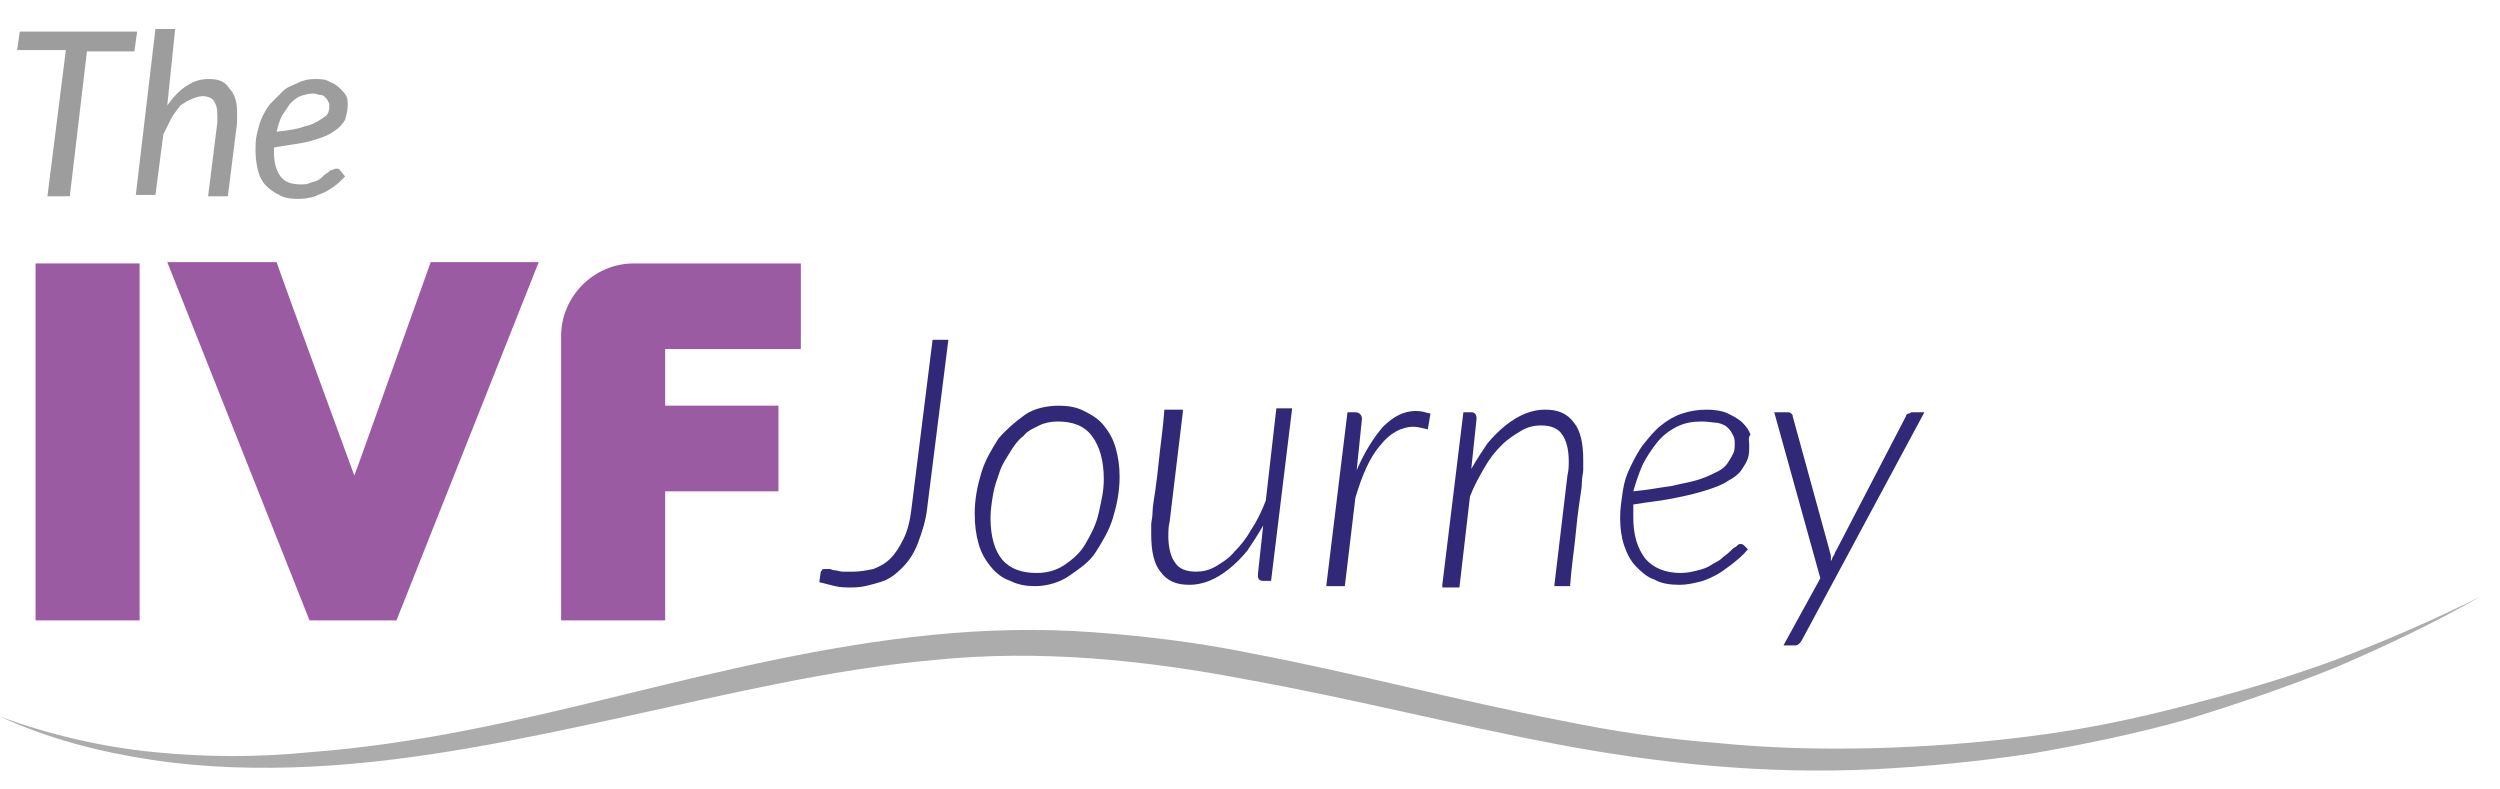 <?xml version="1.0" encoding="utf-8"?>
<!-- Generator: Adobe Illustrator 23.0.1, SVG Export Plug-In . SVG Version: 6.00 Build 0)  -->
<svg version="1.1" id="Layer_1" xmlns="http://www.w3.org/2000/svg" xmlns:xlink="http://www.w3.org/1999/xlink" x="0px" y="0px"
	 viewBox="0 0 189.8 59.9" style="enable-background:new 0 0 189.8 59.9;" xml:space="preserve">
<style type="text/css">
	.st0{fill:#9D9D9D;}
	.st1{fill:#9A5BA3;}
	.st2{fill:#312978;}
	.st3{fill:#ACACAC;}
</style>
<g>
	<g>
		<path class="st0" d="M10.4,2.5l-0.2,1.4H6.6l-1.3,11H3.6L5,3.8H1.3l0.2-1.4H10.4z"/>
		<path class="st0" d="M10.3,14.9l1.5-12.7h1.5L12.7,8c0.5-0.7,1-1.2,1.5-1.5C14.8,6.1,15.3,6,15.9,6c0.7,0,1.2,0.2,1.5,0.7
			C17.8,7.1,18,7.7,18,8.5c0,0.1,0,0.2,0,0.4s0,0.3,0,0.4l-0.7,5.6h-1.5l0.7-5.6c0-0.1,0-0.2,0-0.3s0-0.2,0-0.3
			c0-0.5-0.1-0.8-0.3-1.1c-0.2-0.2-0.5-0.3-0.8-0.3c-0.3,0-0.5,0.1-0.8,0.2C14.3,7.6,14,7.8,13.7,8C13.5,8.3,13.2,8.6,13,9
			c-0.2,0.4-0.4,0.8-0.6,1.2l-0.6,4.6H10.3z"/>
		<path class="st0" d="M26.4,8c0,0.4-0.1,0.7-0.2,1.1c-0.2,0.3-0.4,0.6-0.9,0.9c-0.4,0.3-1,0.5-1.7,0.7c-0.7,0.2-1.7,0.3-2.8,0.5
			c0,0.1,0,0.1,0,0.2s0,0.1,0,0.2c0,0.8,0.2,1.4,0.5,1.8s0.8,0.6,1.5,0.6c0.3,0,0.5,0,0.7-0.1s0.4-0.1,0.6-0.2
			c0.2-0.1,0.3-0.2,0.4-0.3c0.1-0.1,0.2-0.2,0.4-0.3c0.1-0.1,0.2-0.2,0.3-0.2s0.2-0.1,0.3-0.1c0.1,0,0.2,0,0.3,0.1l0.4,0.5
			c-0.3,0.3-0.6,0.6-0.9,0.8s-0.6,0.4-0.9,0.5c-0.3,0.1-0.6,0.3-0.9,0.3c-0.3,0.1-0.7,0.1-1,0.1c-0.5,0-1-0.1-1.3-0.3
			c-0.4-0.2-0.7-0.4-1-0.7s-0.5-0.7-0.6-1.1c-0.1-0.4-0.2-0.9-0.2-1.5c0-0.5,0-0.9,0.1-1.3c0.1-0.4,0.2-0.9,0.4-1.3
			c0.2-0.4,0.4-0.8,0.7-1.1c0.3-0.3,0.6-0.6,0.9-0.9s0.7-0.4,1.1-0.6S23.4,6,23.9,6C24.3,6,24.7,6,25,6.2c0.3,0.1,0.6,0.3,0.8,0.5
			c0.2,0.2,0.4,0.4,0.5,0.6C26.4,7.5,26.4,7.8,26.4,8z M23.8,7.1c-0.4,0-0.7,0.1-1,0.2c-0.3,0.1-0.6,0.4-0.8,0.6
			c-0.2,0.3-0.4,0.6-0.6,0.9C21.2,9.2,21.1,9.6,21,10c0.9-0.1,1.6-0.2,2.1-0.4c0.5-0.1,0.9-0.3,1.2-0.5s0.5-0.3,0.6-0.5S25,8.2,25,8
			c0-0.1,0-0.2-0.1-0.3c0-0.1-0.1-0.2-0.2-0.3c-0.1-0.1-0.2-0.2-0.4-0.2S24,7.1,23.8,7.1z"/>
	</g>
	<g>
		<g>
			<rect x="2.7" y="20" class="st1" width="7.9" height="27.1"/>
			<path class="st1" d="M60.8,26.5V20H48.1c-3,0-5.5,2.5-5.5,5.5v21.6h7.9v-9.8h8.6v-6.5h-8.6v-4.3H60.8z"/>
		</g>
		<path class="st1" d="M32.7,19.9l-5.5,15.4c-0.1,0.3-0.2,0.5-0.3,0.8c-0.1-0.3-5.4-14.7-5.9-16.2h-8.3l10.8,27.2h6.6l10.8-27.2
			H32.7z"/>
	</g>
	<g>
		<path class="st2" d="M70.4,38.5c-0.1,1-0.4,1.9-0.7,2.7c-0.3,0.8-0.7,1.4-1.2,1.9s-1,0.9-1.7,1.1s-1.3,0.4-2.1,0.4
			c-0.5,0-0.9,0-1.3-0.1c-0.4-0.1-0.8-0.2-1.2-0.3l0.1-0.7c0-0.1,0-0.1,0.1-0.2c0-0.1,0.1-0.1,0.3-0.1c0.1,0,0.2,0,0.3,0
			c0.1,0,0.2,0.1,0.4,0.1c0.2,0,0.3,0.1,0.6,0.1c0.2,0,0.5,0,0.8,0c0.5,0,1-0.1,1.5-0.2c0.5-0.2,0.9-0.4,1.3-0.8
			c0.4-0.4,0.7-0.9,1-1.5c0.3-0.6,0.5-1.4,0.6-2.3l1.6-12.8H72L70.4,38.5z"/>
		<path class="st2" d="M78.6,44.5c-0.7,0-1.3-0.1-1.9-0.4c-0.6-0.2-1.1-0.6-1.5-1.1c-0.4-0.5-0.7-1-0.9-1.7
			c-0.2-0.7-0.3-1.4-0.3-2.3c0-1.1,0.2-2.1,0.5-3.1c0.3-1,0.8-1.8,1.3-2.6c0.6-0.7,1.3-1.3,2-1.8s1.7-0.7,2.6-0.7
			c0.7,0,1.3,0.1,1.9,0.4c0.6,0.3,1.1,0.6,1.5,1.1c0.4,0.5,0.7,1,0.9,1.7c0.2,0.7,0.3,1.4,0.3,2.2c0,1.1-0.2,2.1-0.5,3.1
			c-0.3,1-0.8,1.8-1.3,2.6s-1.3,1.3-2,1.8S79.5,44.5,78.6,44.5z M78.7,43.5c0.8,0,1.5-0.2,2.1-0.6c0.6-0.4,1.2-0.9,1.6-1.6
			c0.4-0.7,0.8-1.4,1-2.3c0.2-0.9,0.4-1.7,0.4-2.6c0-1.4-0.3-2.5-0.9-3.3c-0.6-0.8-1.5-1.1-2.6-1.1c-0.5,0-1,0.1-1.4,0.3
			s-0.9,0.4-1.2,0.8c-0.4,0.3-0.7,0.7-1,1.2s-0.6,0.9-0.8,1.5s-0.4,1.1-0.5,1.7c-0.1,0.6-0.2,1.2-0.2,1.8c0,1.4,0.3,2.5,0.9,3.2
			C76.7,43.2,77.6,43.5,78.7,43.5z"/>
		<path class="st2" d="M89.8,31.3l-1,8.3c-0.1,0.4-0.1,0.8-0.1,1.1c0,0.9,0.2,1.6,0.5,2c0.3,0.5,0.9,0.7,1.6,0.7
			c0.5,0,1-0.1,1.5-0.4s1-0.6,1.4-1.1c0.5-0.5,0.9-1,1.3-1.7c0.4-0.6,0.8-1.4,1.1-2.2l0.8-7h1.2l-1.6,13.1H96c-0.2,0-0.3,0-0.4-0.1
			c-0.1-0.1-0.1-0.2-0.1-0.4l0.4-3.7c-0.4,0.7-0.8,1.3-1.2,1.9c-0.4,0.5-0.9,1-1.4,1.4c-0.5,0.4-1,0.7-1.5,0.9s-1,0.3-1.5,0.3
			c-1,0-1.7-0.3-2.2-1c-0.5-0.6-0.7-1.6-0.7-2.8c0-0.1,0-0.2,0-0.3c0-0.1,0-0.3,0-0.5c0-0.2,0.1-0.5,0.1-0.9c0-0.4,0.1-0.9,0.2-1.6
			c0.1-0.7,0.2-1.5,0.3-2.5c0.1-1,0.3-2.3,0.4-3.7H89.8z"/>
		<path class="st2" d="M100.7,44.4l1.6-13.1h0.6c0.3,0,0.5,0.2,0.5,0.5l-0.4,3.9c0.6-1.4,1.3-2.5,2-3.3c0.8-0.8,1.6-1.2,2.5-1.2
			c0.4,0,0.7,0.1,1.1,0.2l-0.2,1.2c-0.4-0.1-0.8-0.2-1.1-0.2c-0.9,0-1.8,0.5-2.5,1.4c-0.8,0.9-1.4,2.3-1.9,4l-0.8,6.7H100.7z"/>
		<path class="st2" d="M109.5,44.4l1.6-13.1h0.6c0.3,0,0.4,0.2,0.4,0.5l-0.4,3.8c0.4-0.7,0.8-1.3,1.2-1.9c0.4-0.5,0.9-1,1.4-1.4
			c0.5-0.4,1-0.7,1.5-0.9s1-0.3,1.5-0.3c1,0,1.7,0.3,2.2,1c0.5,0.6,0.7,1.6,0.7,2.8c0,0.1,0,0.2,0,0.3c0,0.1,0,0.3,0,0.5
			s-0.1,0.5-0.1,0.9c0,0.4-0.1,0.9-0.2,1.6c-0.1,0.7-0.2,1.5-0.3,2.6c-0.1,1-0.3,2.3-0.4,3.7h-1.2l1-8.4c0.1-0.4,0.1-0.8,0.1-1.1
			c0-0.9-0.2-1.6-0.5-2c-0.3-0.5-0.9-0.7-1.6-0.7c-0.5,0-1,0.1-1.5,0.4s-1,0.6-1.5,1.1s-0.9,1-1.3,1.7c-0.4,0.7-0.8,1.4-1.1,2.2
			l-0.8,6.9H109.5z"/>
		<path class="st2" d="M132.8,33.8c0,0.4,0,0.7-0.1,1c-0.1,0.3-0.3,0.6-0.5,0.9c-0.2,0.3-0.6,0.6-1,0.8c-0.4,0.3-1,0.5-1.6,0.7
			s-1.4,0.4-2.4,0.6c-0.9,0.2-2,0.3-3.2,0.5c0,0.2,0,0.4,0,0.5s0,0.4,0,0.5c0,1.3,0.3,2.3,0.9,3.1c0.6,0.7,1.5,1.1,2.7,1.1
			c0.5,0,0.9-0.1,1.3-0.2c0.4-0.1,0.7-0.2,1-0.4c0.3-0.2,0.6-0.3,0.8-0.5c0.2-0.2,0.4-0.3,0.6-0.5c0.2-0.2,0.3-0.3,0.5-0.4
			c0.1-0.1,0.2-0.2,0.3-0.2c0.1,0,0.2,0,0.3,0.1l0.3,0.3c-0.4,0.5-0.8,0.8-1.3,1.2c-0.4,0.3-0.8,0.6-1.2,0.8
			c-0.4,0.2-0.8,0.4-1.3,0.5c-0.4,0.1-0.9,0.2-1.4,0.2c-0.7,0-1.4-0.1-1.9-0.4c-0.6-0.2-1-0.6-1.4-1c-0.4-0.4-0.7-1-0.9-1.6
			s-0.3-1.3-0.3-2.1c0-0.7,0.1-1.3,0.2-2c0.1-0.7,0.3-1.3,0.6-1.9c0.3-0.6,0.6-1.2,1-1.7c0.4-0.5,0.8-1,1.3-1.4
			c0.5-0.4,1-0.7,1.6-0.9c0.6-0.2,1.2-0.3,1.9-0.3c0.6,0,1.2,0.1,1.6,0.3c0.4,0.2,0.8,0.4,1.1,0.7s0.5,0.6,0.6,0.9
			C132.7,33.2,132.8,33.5,132.8,33.8z M129.2,32c-0.7,0-1.3,0.1-1.9,0.4c-0.6,0.3-1.1,0.7-1.5,1.2c-0.4,0.5-0.8,1.1-1.1,1.7
			c-0.3,0.7-0.5,1.3-0.7,2c1.1-0.1,2.1-0.3,2.9-0.4c0.8-0.2,1.5-0.3,2.1-0.5s1-0.4,1.4-0.6s0.6-0.4,0.8-0.7s0.3-0.5,0.4-0.7
			c0.1-0.2,0.1-0.5,0.1-0.7c0-0.2,0-0.4-0.1-0.6c-0.1-0.2-0.2-0.4-0.4-0.6c-0.2-0.2-0.4-0.3-0.8-0.4C130.1,32.1,129.7,32,129.2,32z"
			/>
		<path class="st2" d="M136.8,48.6c-0.1,0.2-0.3,0.4-0.5,0.4h-0.9l2.8-5.1l-3.5-12.6h1c0.1,0,0.2,0,0.3,0.1c0.1,0.1,0.1,0.1,0.1,0.2
			l2.8,10.2c0,0.1,0.1,0.3,0.1,0.4c0,0.1,0,0.3,0,0.4c0.1-0.1,0.1-0.3,0.2-0.4c0.1-0.1,0.1-0.3,0.2-0.4l5.3-10.2
			c0-0.1,0.1-0.2,0.2-0.2c0.1,0,0.2-0.1,0.2-0.1h1L136.8,48.6z"/>
	</g>
	<g>
		<path class="st3" d="M0,54.4c3.8,1.4,7.7,2.3,11.7,2.7c4,0.4,8,0.4,11.9,0c8-0.6,15.8-2.4,23.5-4.3c7.8-1.9,15.6-3.8,23.7-4.6
			c4-0.4,8.1-0.5,12.2-0.2c4.1,0.3,8.1,0.8,12,1.6c7.9,1.5,15.7,3.6,23.5,5.1c3.9,0.8,7.8,1.4,11.8,1.7c4,0.4,7.9,0.5,11.9,0.4
			c4-0.1,8-0.4,11.9-0.9c4-0.5,7.9-1.3,11.7-2.3c3.9-1,7.7-2.1,11.5-3.5c3.7-1.4,7.4-3,11-4.8c-3.5,2-7.1,3.7-10.8,5.3
			c-3.7,1.5-7.5,2.8-11.4,4c-3.9,1.1-7.8,1.9-11.8,2.6c-4,0.6-8,1-12,1.2c-8.1,0.4-16.2-0.4-24.1-1.9c-7.9-1.5-15.7-3.5-23.5-4.9
			c-7.8-1.5-15.8-2.3-23.7-1.5c-7.9,0.7-15.7,2.6-23.5,4.3c-7.8,1.7-15.8,3.4-23.8,3.8c-4,0.2-8.1,0.1-12.1-0.5
			C7.6,57.1,3.7,56.1,0,54.4z"/>
	</g>
</g>
</svg>
